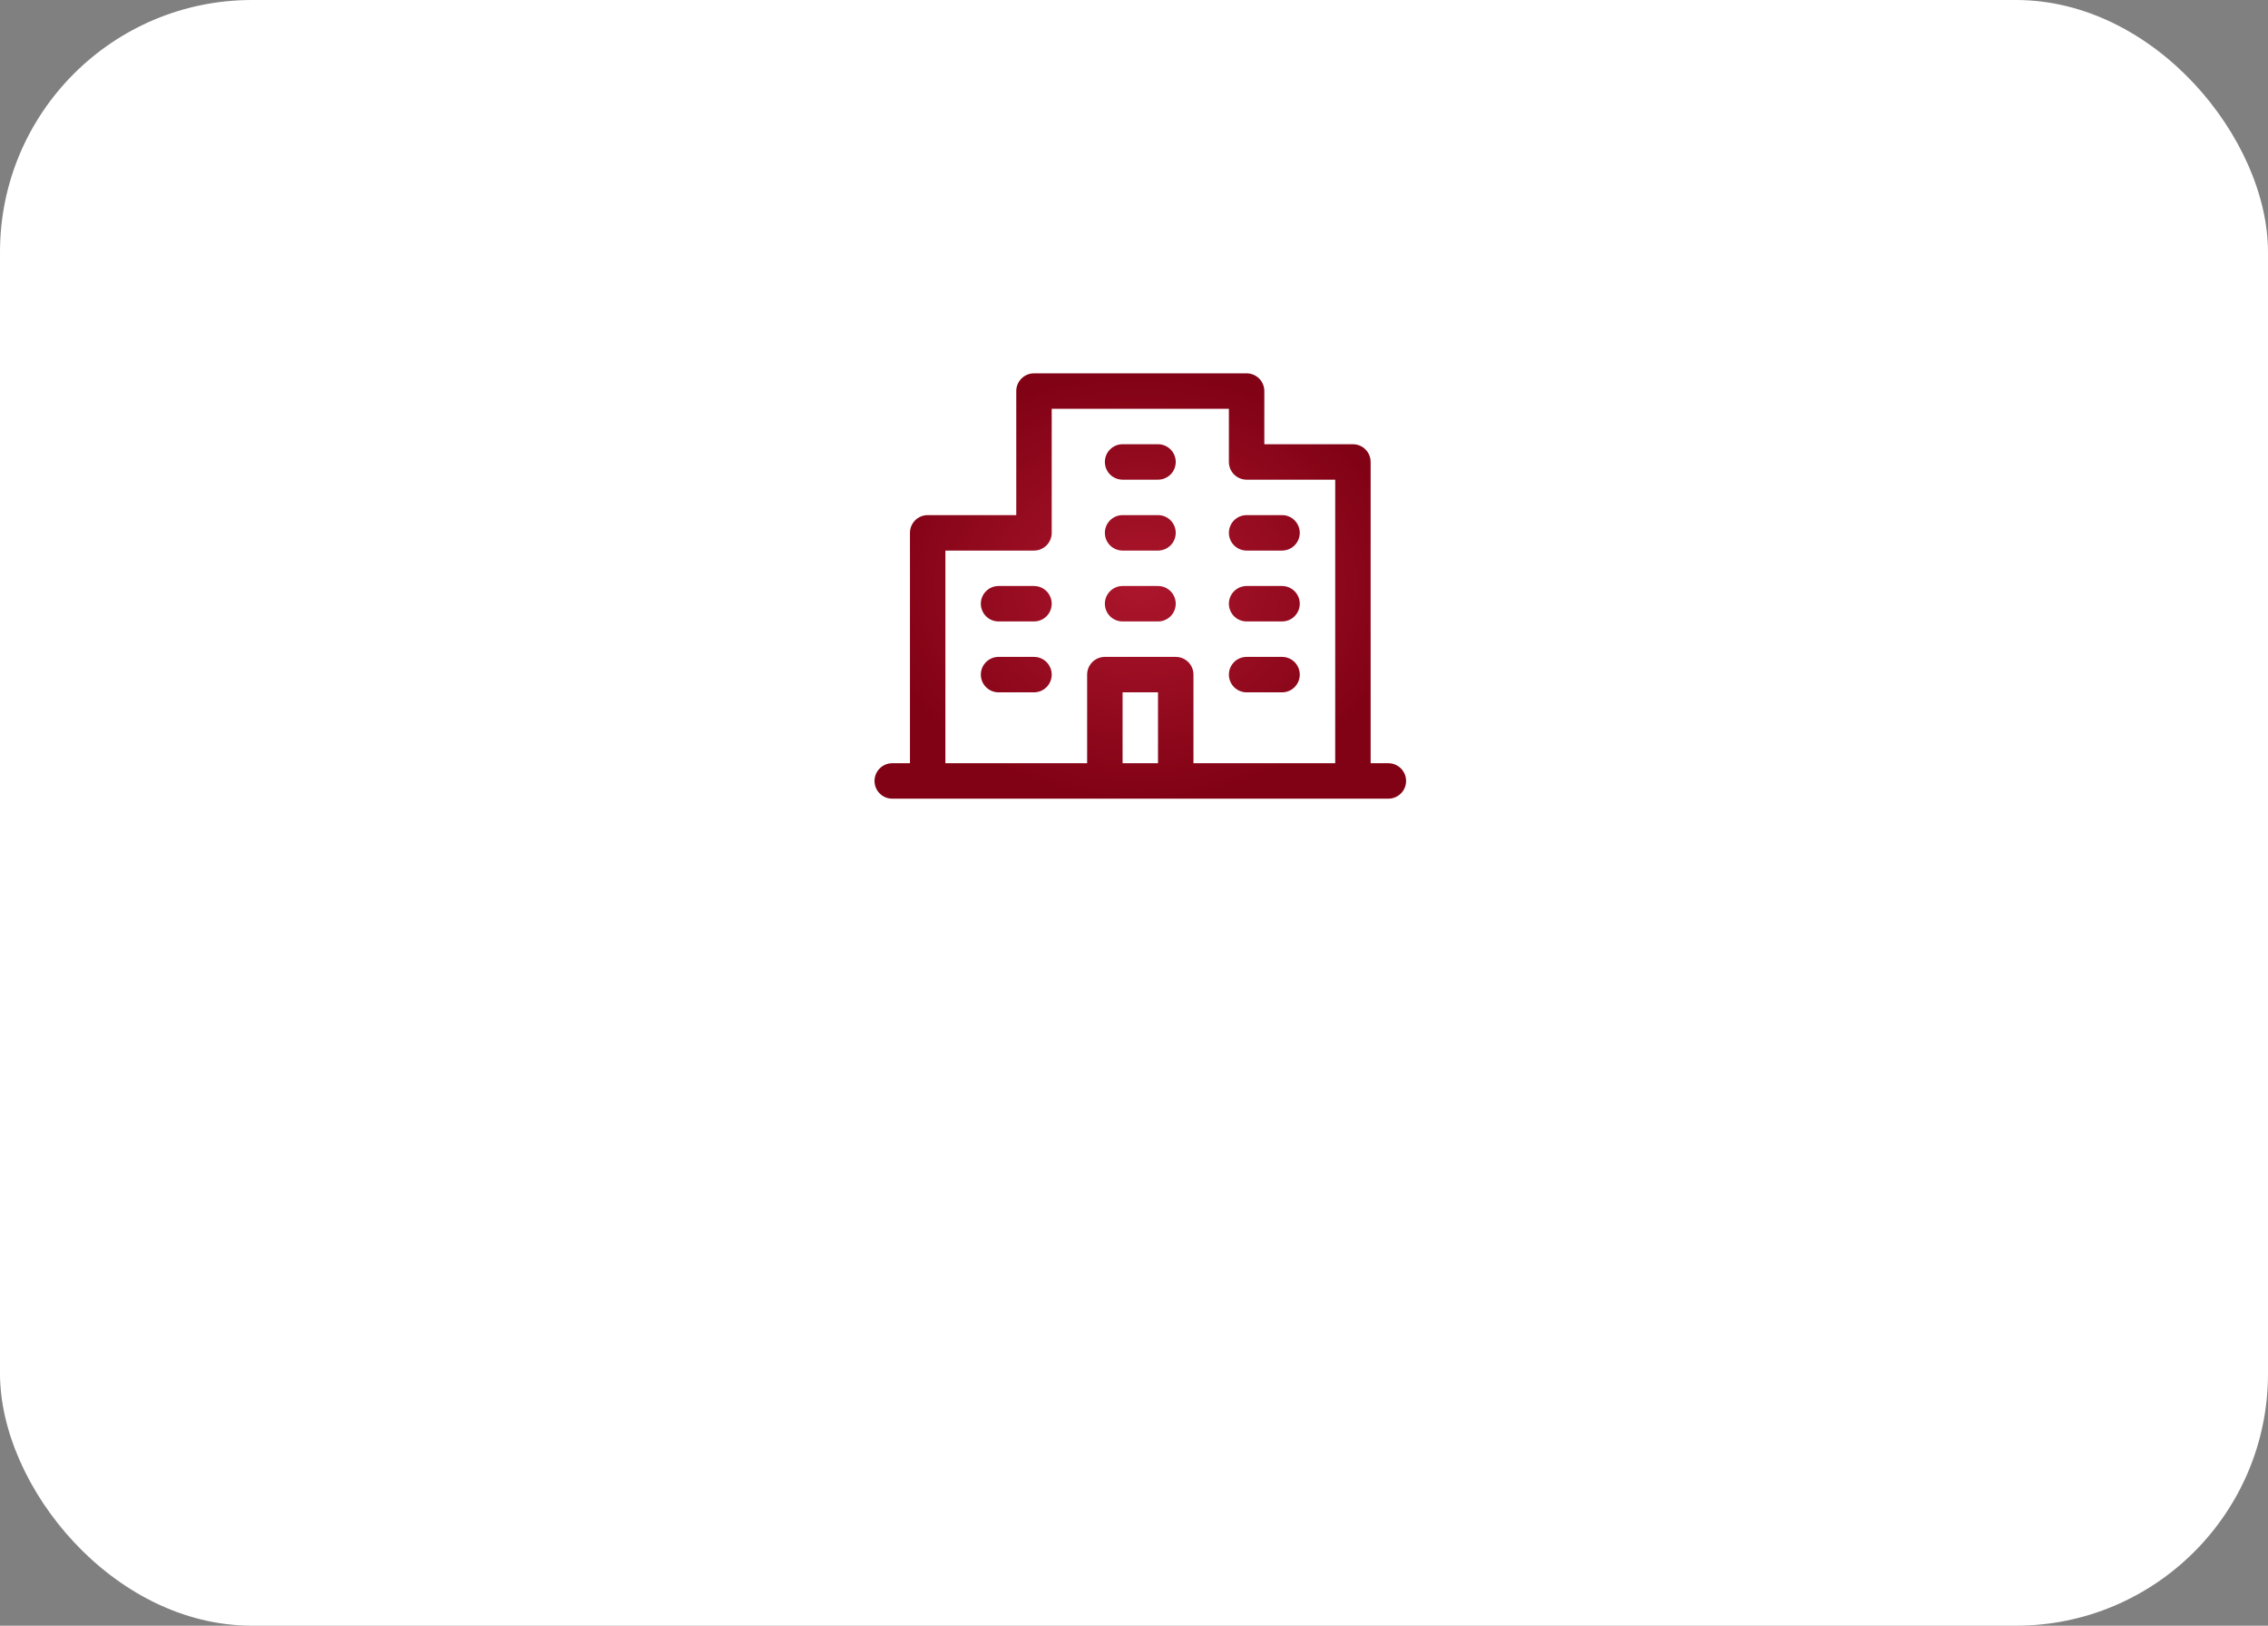 <?xml version="1.0" encoding="UTF-8"?> <svg xmlns="http://www.w3.org/2000/svg" width="180" height="129" viewBox="0 0 180 129" fill="none"><rect x="0" y="0" width="180" height="129" fill="#808080" stroke="none"/><rect width="180" height="129" rx="20" fill="url(#paint0_linear_27_348)"></rect><path d="M110.188 60.562H108.781V36.656C108.781 36.283 108.633 35.926 108.369 35.662C108.106 35.398 107.748 35.25 107.375 35.25H100.344V31.031C100.344 30.658 100.196 30.301 99.932 30.037C99.668 29.773 99.311 29.625 98.938 29.625H82.062C81.689 29.625 81.332 29.773 81.068 30.037C80.804 30.301 80.656 30.658 80.656 31.031V40.875H73.625C73.252 40.875 72.894 41.023 72.631 41.287C72.367 41.551 72.219 41.908 72.219 42.281V60.562H70.812C70.439 60.562 70.082 60.711 69.818 60.974C69.554 61.238 69.406 61.596 69.406 61.969C69.406 62.342 69.554 62.699 69.818 62.963C70.082 63.227 70.439 63.375 70.812 63.375H110.188C110.56 63.375 110.918 63.227 111.182 62.963C111.446 62.699 111.594 62.342 111.594 61.969C111.594 61.596 111.446 61.238 111.182 60.974C110.918 60.711 110.56 60.562 110.188 60.562ZM75.031 43.688H82.062C82.436 43.688 82.793 43.539 83.057 43.276C83.321 43.012 83.469 42.654 83.469 42.281V32.438H97.531V36.656C97.531 37.029 97.679 37.387 97.943 37.651C98.207 37.914 98.564 38.062 98.938 38.062H105.969V60.562H94.719V53.531C94.719 53.158 94.571 52.801 94.307 52.537C94.043 52.273 93.686 52.125 93.312 52.125H87.688C87.314 52.125 86.957 52.273 86.693 52.537C86.429 52.801 86.281 53.158 86.281 53.531V60.562H75.031V43.688ZM91.906 60.562H89.094V54.938H91.906V60.562ZM87.688 36.656C87.688 36.283 87.836 35.926 88.099 35.662C88.363 35.398 88.721 35.25 89.094 35.25H91.906C92.279 35.25 92.637 35.398 92.901 35.662C93.164 35.926 93.312 36.283 93.312 36.656C93.312 37.029 93.164 37.387 92.901 37.651C92.637 37.914 92.279 38.062 91.906 38.062H89.094C88.721 38.062 88.363 37.914 88.099 37.651C87.836 37.387 87.688 37.029 87.688 36.656ZM87.688 42.281C87.688 41.908 87.836 41.551 88.099 41.287C88.363 41.023 88.721 40.875 89.094 40.875H91.906C92.279 40.875 92.637 41.023 92.901 41.287C93.164 41.551 93.312 41.908 93.312 42.281C93.312 42.654 93.164 43.012 92.901 43.276C92.637 43.539 92.279 43.688 91.906 43.688H89.094C88.721 43.688 88.363 43.539 88.099 43.276C87.836 43.012 87.688 42.654 87.688 42.281ZM97.531 42.281C97.531 41.908 97.679 41.551 97.943 41.287C98.207 41.023 98.564 40.875 98.938 40.875H101.75C102.123 40.875 102.481 41.023 102.744 41.287C103.008 41.551 103.156 41.908 103.156 42.281C103.156 42.654 103.008 43.012 102.744 43.276C102.481 43.539 102.123 43.688 101.75 43.688H98.938C98.564 43.688 98.207 43.539 97.943 43.276C97.679 43.012 97.531 42.654 97.531 42.281ZM83.469 47.906C83.469 48.279 83.321 48.637 83.057 48.901C82.793 49.164 82.436 49.312 82.062 49.312H79.25C78.877 49.312 78.519 49.164 78.256 48.901C77.992 48.637 77.844 48.279 77.844 47.906C77.844 47.533 77.992 47.176 78.256 46.912C78.519 46.648 78.877 46.5 79.25 46.5H82.062C82.436 46.5 82.793 46.648 83.057 46.912C83.321 47.176 83.469 47.533 83.469 47.906ZM83.469 53.531C83.469 53.904 83.321 54.262 83.057 54.526C82.793 54.789 82.436 54.938 82.062 54.938H79.25C78.877 54.938 78.519 54.789 78.256 54.526C77.992 54.262 77.844 53.904 77.844 53.531C77.844 53.158 77.992 52.801 78.256 52.537C78.519 52.273 78.877 52.125 79.25 52.125H82.062C82.436 52.125 82.793 52.273 83.057 52.537C83.321 52.801 83.469 53.158 83.469 53.531ZM87.688 47.906C87.688 47.533 87.836 47.176 88.099 46.912C88.363 46.648 88.721 46.5 89.094 46.5H91.906C92.279 46.5 92.637 46.648 92.901 46.912C93.164 47.176 93.312 47.533 93.312 47.906C93.312 48.279 93.164 48.637 92.901 48.901C92.637 49.164 92.279 49.312 91.906 49.312H89.094C88.721 49.312 88.363 49.164 88.099 48.901C87.836 48.637 87.688 48.279 87.688 47.906ZM97.531 47.906C97.531 47.533 97.679 47.176 97.943 46.912C98.207 46.648 98.564 46.5 98.938 46.5H101.75C102.123 46.5 102.481 46.648 102.744 46.912C103.008 47.176 103.156 47.533 103.156 47.906C103.156 48.279 103.008 48.637 102.744 48.901C102.481 49.164 102.123 49.312 101.75 49.312H98.938C98.564 49.312 98.207 49.164 97.943 48.901C97.679 48.637 97.531 48.279 97.531 47.906ZM97.531 53.531C97.531 53.158 97.679 52.801 97.943 52.537C98.207 52.273 98.564 52.125 98.938 52.125H101.75C102.123 52.125 102.481 52.273 102.744 52.537C103.008 52.801 103.156 53.158 103.156 53.531C103.156 53.904 103.008 54.262 102.744 54.526C102.481 54.789 102.123 54.938 101.75 54.938H98.938C98.564 54.938 98.207 54.789 97.943 54.526C97.679 54.262 97.531 53.904 97.531 53.531Z" fill="url(#paint1_radial_27_348)"></path><defs><linearGradient id="paint0_linear_27_348" x1="90" y1="0" x2="90" y2="129" gradientUnits="userSpaceOnUse"><stop stop-color="white"></stop></linearGradient><radialGradient id="paint1_radial_27_348" cx="0" cy="0" r="1" gradientUnits="userSpaceOnUse" gradientTransform="translate(90.5 46.5) rotate(90) scale(16.875 21.094)"><stop stop-color="#AC162C"></stop><stop offset="1" stop-color="#820215"></stop></radialGradient></defs></svg> 